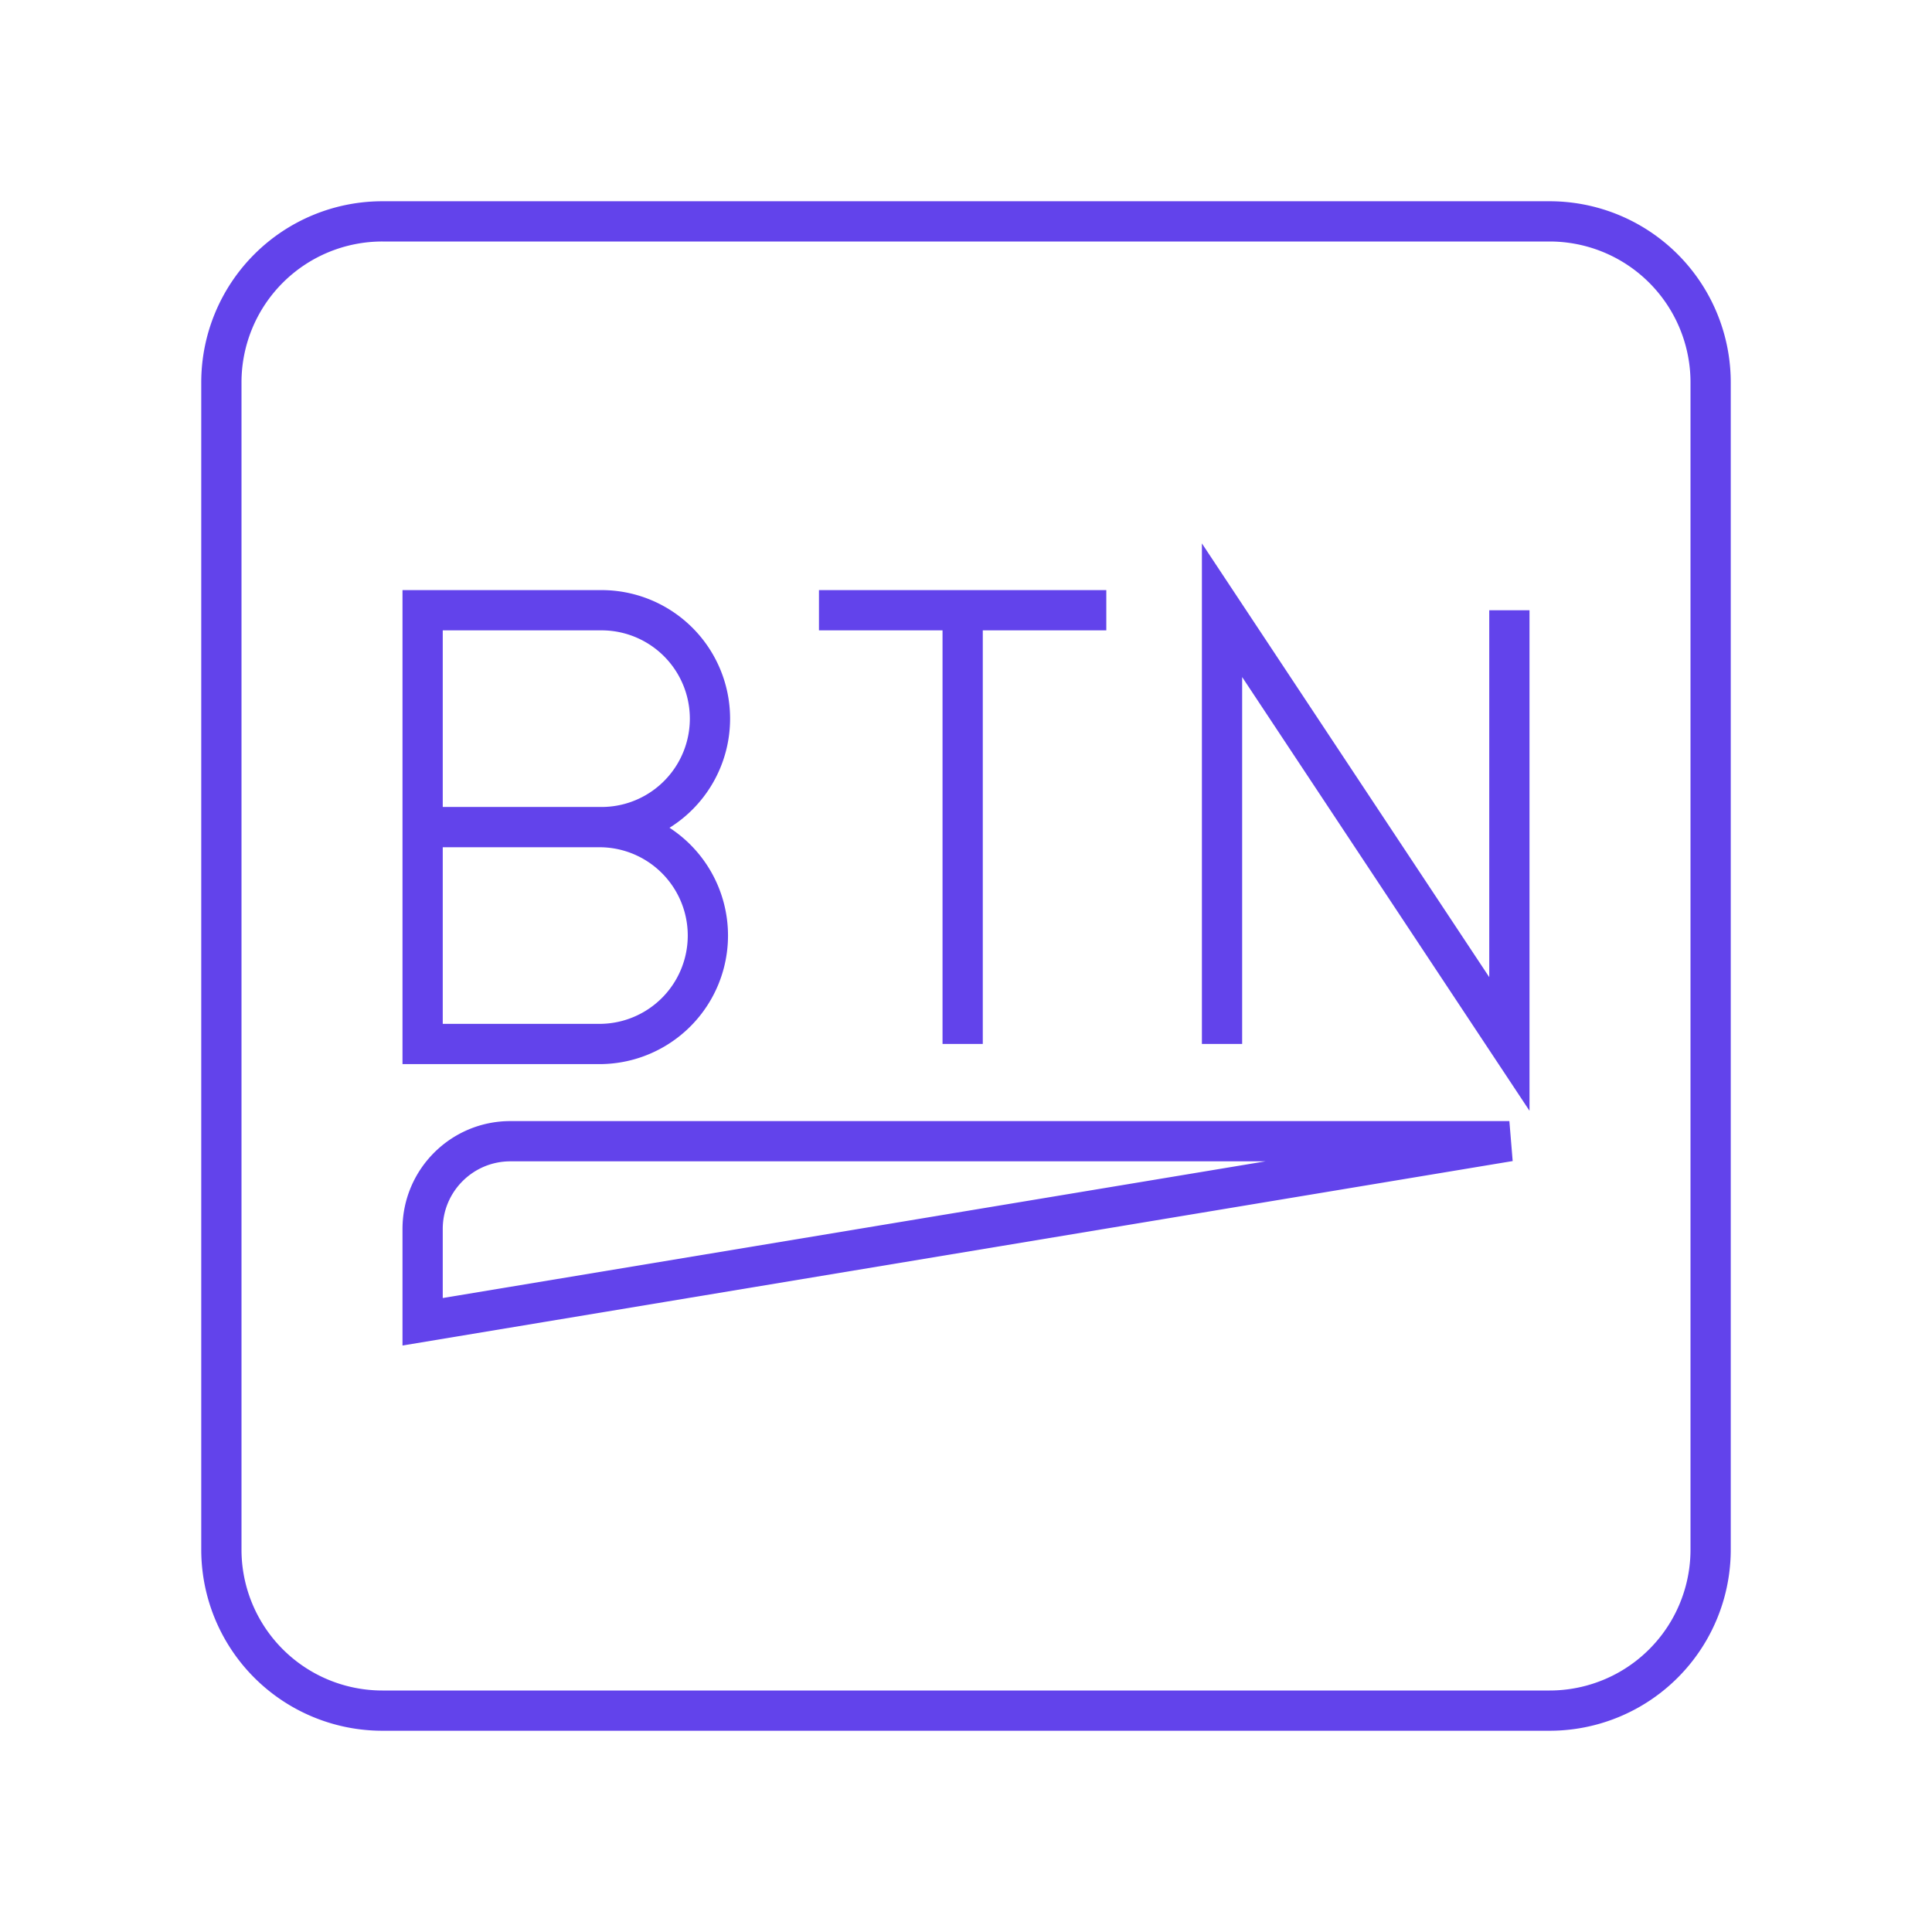 <svg xmlns="http://www.w3.org/2000/svg" width="48" height="48" fill="none" viewBox="0 0 48 48">
  <path 
    fill="none" 
    stroke="#6243eb" 
    strokeLinecap="round" 
    strokeLinejoin="round" 
    d="M9.5 42.5h29a4 4 0 0 0 4-4v-29a4 4 0 0 0-4-4h-29a4 4 0 0 0-4 4v29a4 4 0 0 0 4 4" 
  />
  <path 
    fill="none" 
    stroke="#6243eb" 
    strokeLinecap="round" 
    strokeLinejoin="round" 
    d="M14.945 20.55a2.694 2.694 0 0 1 0 5.387H10.5V15.161h4.445a2.694 2.694 0 0 1 0 5.388m0 0H10.5m19.861 5.388V15.161L37.5 25.937V15.161m-17.153 0h7.139m-3.569 10.776V15.161M12.681 28.353H37.5l-27 4.486v-2.305c0-1.205.977-2.181 2.181-2.181" 
  />
</svg>
